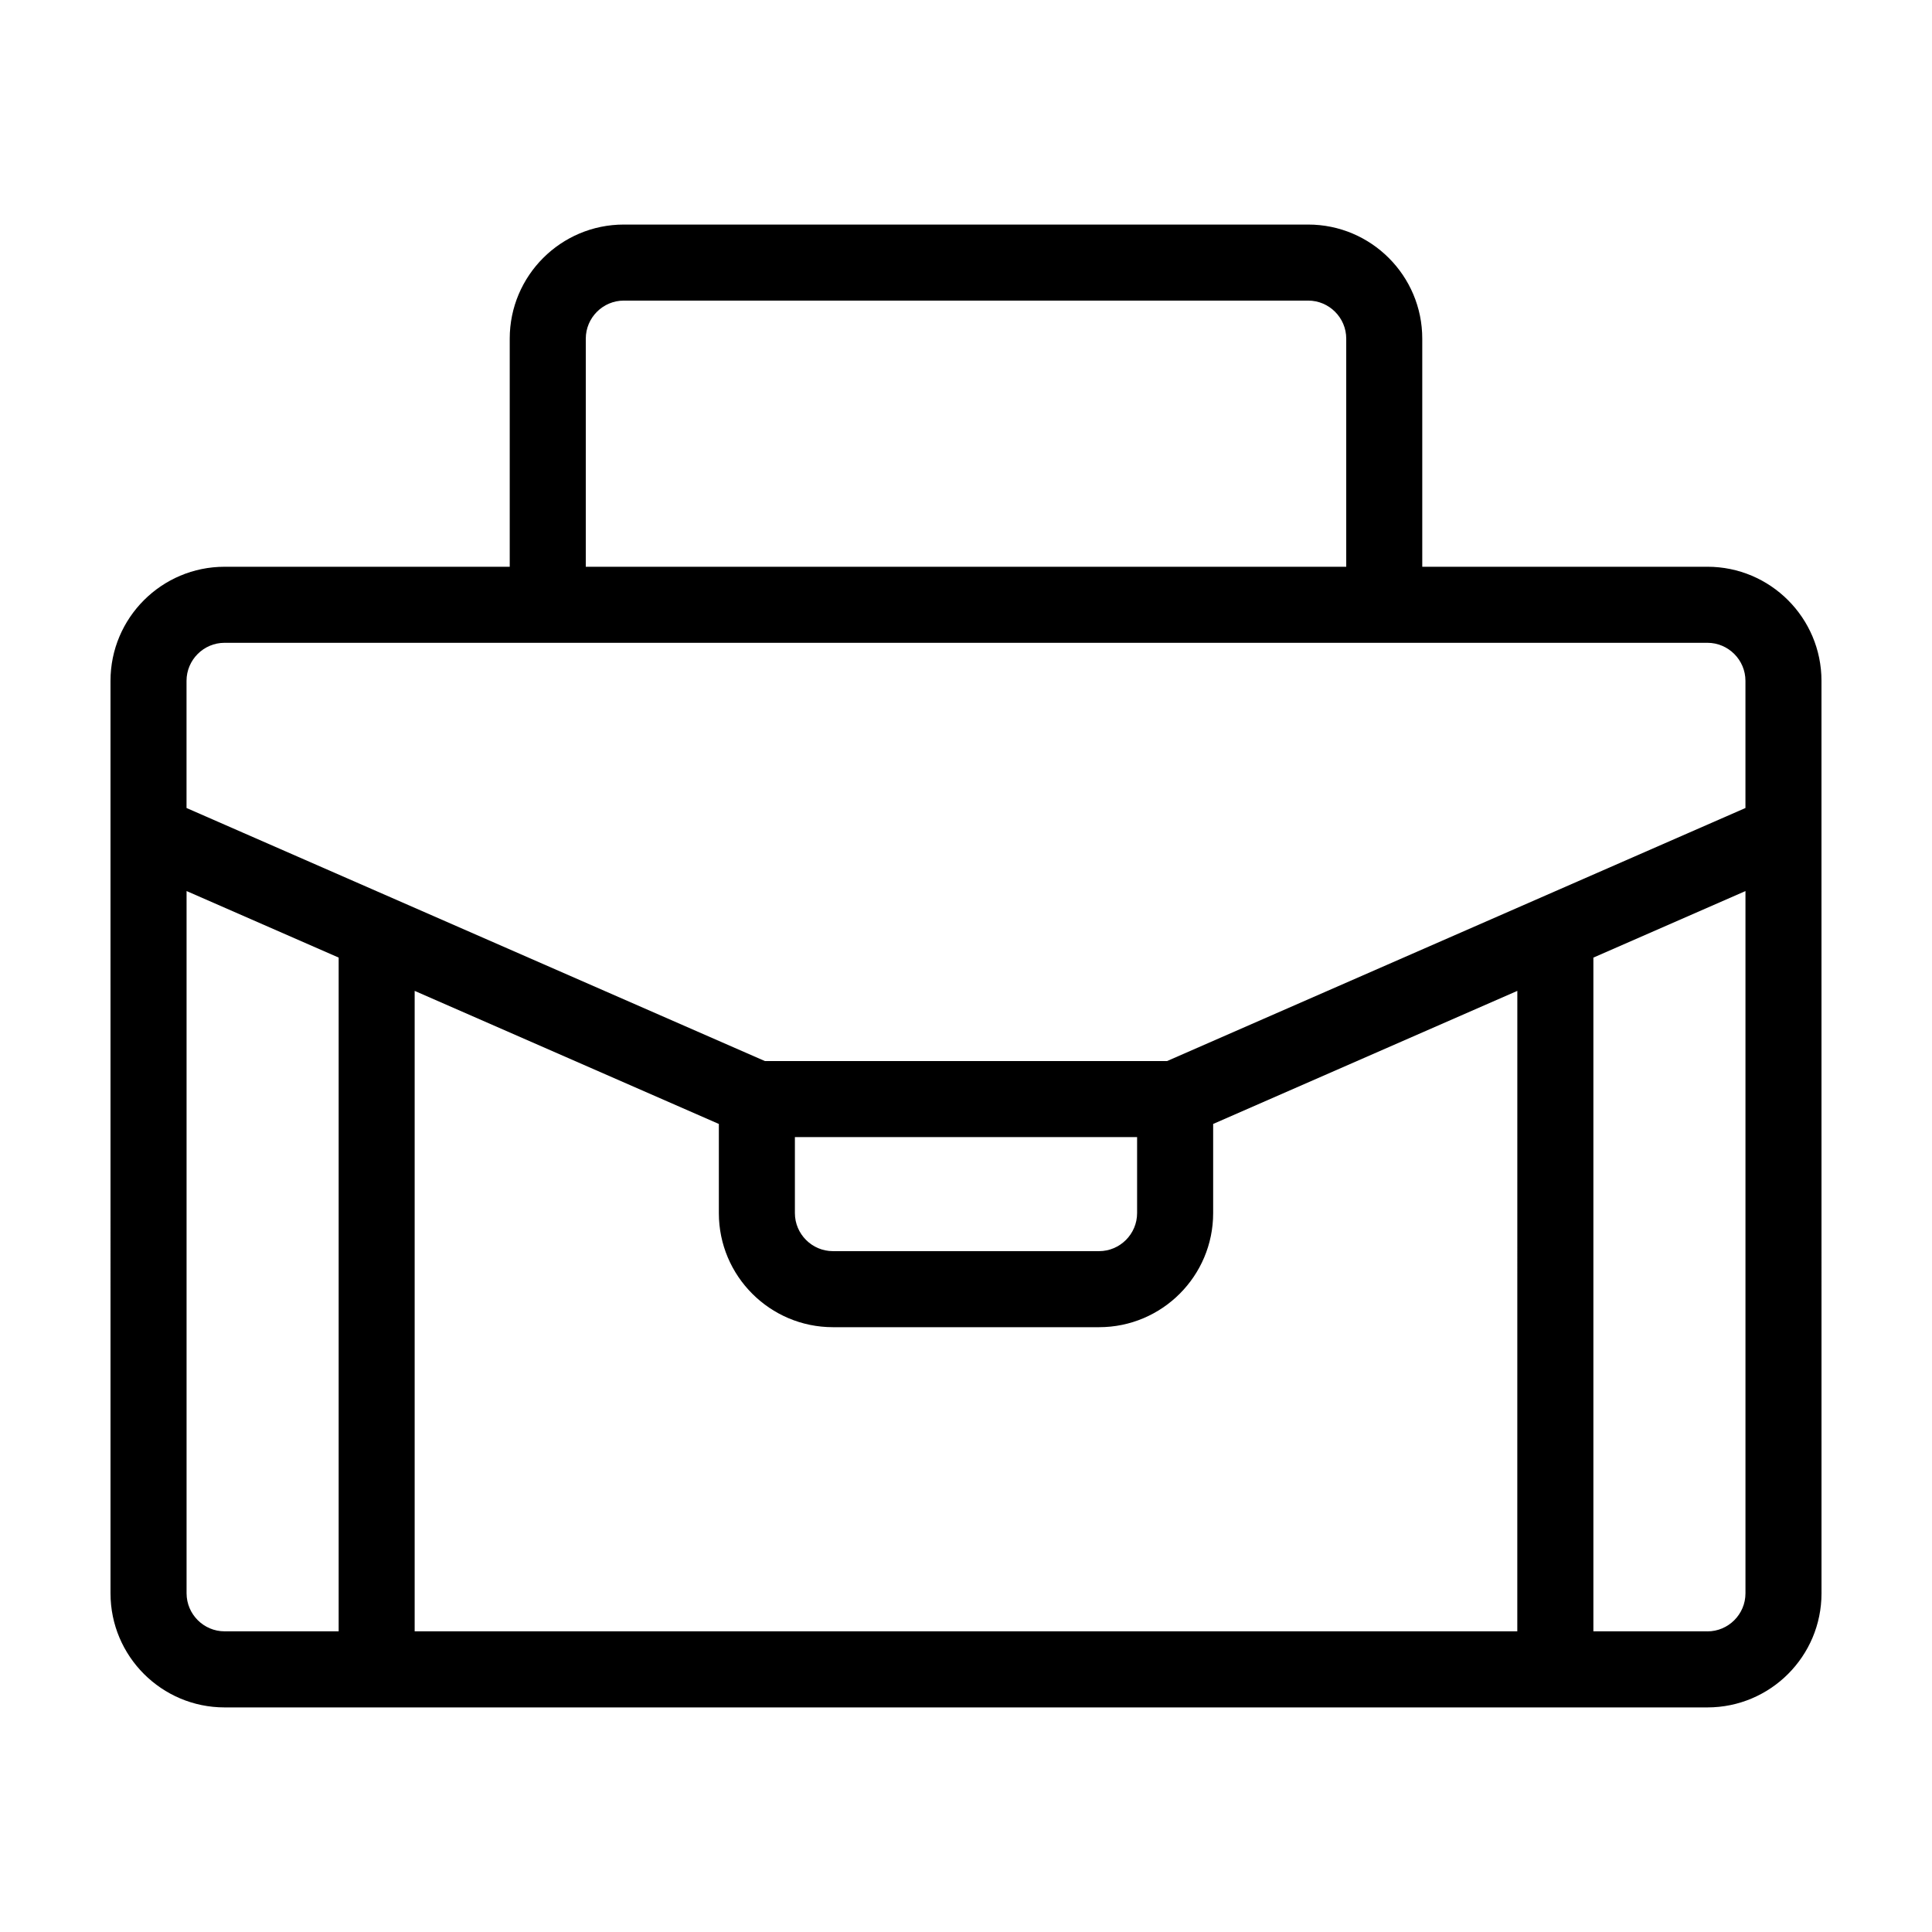 <?xml version="1.0" encoding="UTF-8"?>
<!-- Uploaded to: SVG Repo, www.svgrepo.com, Generator: SVG Repo Mixer Tools -->
<svg fill="#000000" width="800px" height="800px" version="1.1" viewBox="144 144 512 512" xmlns="http://www.w3.org/2000/svg">
 <path d="m626.71 364.58v-40.156c0-16.676-13.551-30.23-30.23-30.23l-75.566 0.004v-60.457c0-16.676-13.551-30.23-30.23-30.23h-181.37c-16.676 0-30.23 13.551-30.23 30.23v60.457h-75.57c-16.676 0-30.23 13.551-30.23 30.23v40.203l0.004 201.62c0 16.676 13.551 30.23 30.23 30.23h392.97c16.676 0 30.23-13.551 30.23-30.23l-0.008-201.67v0zm-327.47-130.84c0-5.543 4.535-10.078 10.078-10.078h181.37c5.543 0 10.078 4.535 10.078 10.078v60.457h-201.53zm-95.727 80.609h392.97c5.543 0 10.078 4.535 10.078 10.078v33.703l-153.26 67.055h-106.61l-153.26-67.055v-33.707c0-5.539 4.535-10.074 10.074-10.074zm130.99 127.51v23.629c0 16.676 13.551 30.23 30.23 30.23h70.535c16.676 0 30.23-13.551 30.23-30.23v-23.629l80.609-35.266-0.008 169.73h-292.21v-169.73zm110.84 3.477v20.152c0 5.543-4.535 10.078-10.078 10.078h-70.531c-5.543 0-10.078-4.535-10.078-10.078v-20.152zm-251.9 120.91v-186.11l40.305 17.633v178.55h-30.23c-5.539 0-10.074-4.535-10.074-10.078zm403.05 10.078h-30.23v-178.55l40.305-17.633v186.11c0 5.543-4.531 10.078-10.074 10.078z"/>
</svg>
